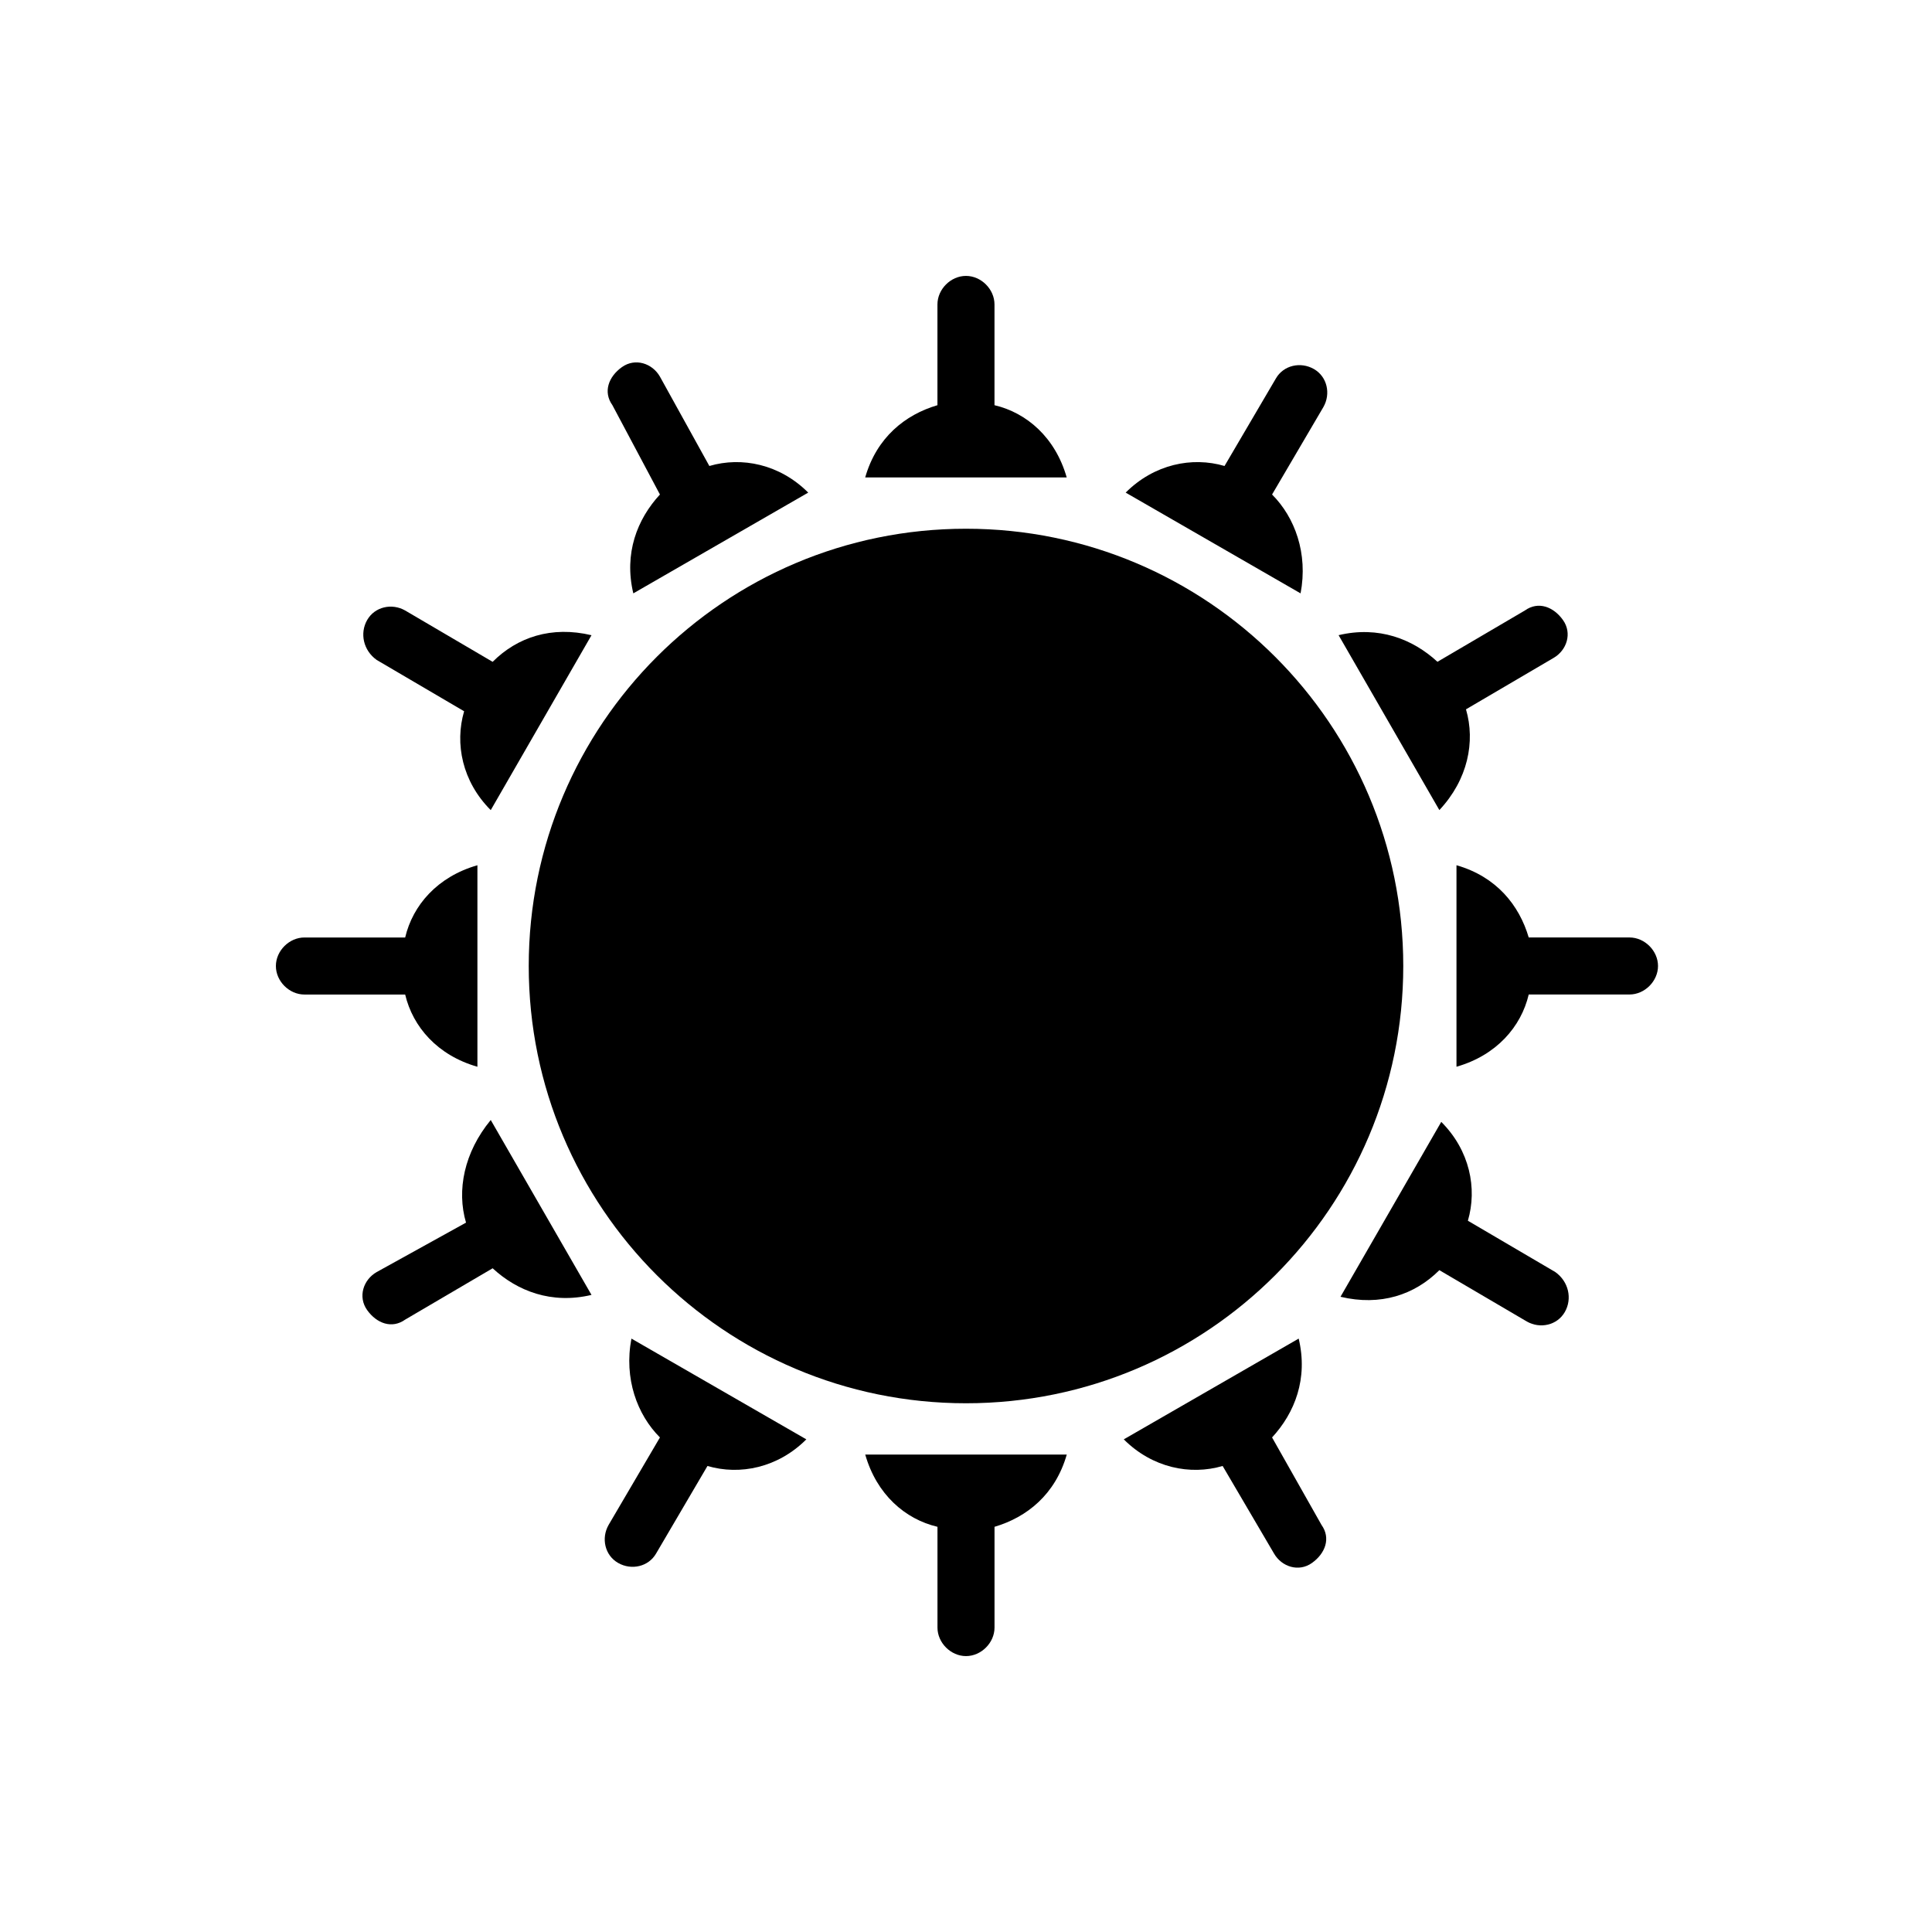 <?xml version="1.0" encoding="UTF-8"?>
<!-- Uploaded to: ICON Repo, www.svgrepo.com, Generator: ICON Repo Mixer Tools -->
<svg fill="#000000" width="800px" height="800px" version="1.1" viewBox="144 144 512 512" xmlns="http://www.w3.org/2000/svg">
 <g>
  <path d="m515.88 400c0 63.996-51.879 115.88-115.88 115.88-64 0-115.88-51.879-115.88-115.88 0-64 51.879-115.88 115.88-115.88 63.996 0 115.88 51.879 115.88 115.88"/>
  <path d="m407.55 251.38v-26.703c0-4.031-3.527-7.559-7.559-7.559s-7.559 3.527-7.559 7.559v26.703c-8.566 2.519-16.121 8.566-19.145 19.145h53.402c-3.019-10.578-10.574-17.129-19.141-19.145z"/>
  <path d="m318.89 275.05c-6.047 6.551-9.574 15.617-7.055 26.199l46.352-26.703c-7.559-7.559-17.633-9.574-26.199-7.055l-13.098-23.68c-2.016-3.527-6.551-5.039-10.078-2.519s-5.039 6.551-2.519 10.078z"/>
  <path d="m243.82 318.89 23.176 13.602c-2.519 8.566-0.504 18.641 7.055 26.199l26.703-46.352c-10.578-2.519-19.648 0.504-26.199 7.055l-23.176-13.602c-3.527-2.016-8.062-1.008-10.078 2.519-2.012 3.523-1.008 8.059 2.519 10.578z"/>
  <path d="m270.52 426.7v-53.402c-10.578 3.023-17.129 10.578-19.145 19.145h-26.703c-4.031 0-7.559 3.527-7.559 7.559s3.527 7.559 7.559 7.559h26.703c2.016 8.562 8.566 16.117 19.145 19.141z"/>
  <path d="m267.5 468.01-23.68 13.102c-3.527 2.016-5.039 6.551-2.519 10.078s6.551 5.039 10.078 2.519l23.176-13.602c6.551 6.047 15.617 9.574 26.199 7.055l-26.703-46.352c-7.055 8.559-9.07 18.637-6.551 27.199z"/>
  <path d="m318.89 524.94-13.602 23.176c-2.016 3.527-1.008 8.062 2.519 10.078 3.527 2.016 8.062 1.008 10.078-2.519l13.602-23.176c8.566 2.519 18.641 0.504 26.199-7.055l-46.352-26.703c-2.019 10.582 1.508 20.156 7.555 26.199z"/>
  <path d="m392.44 548.62v26.703c0 4.031 3.527 7.559 7.559 7.559s7.559-3.527 7.559-7.559v-26.703c8.566-2.519 16.121-8.566 19.145-19.145h-53.406c3.023 10.582 10.578 17.129 19.145 19.145z"/>
  <path d="m481.11 524.94c6.047-6.551 9.574-15.617 7.055-26.199l-46.352 26.703c7.559 7.559 17.633 9.574 26.199 7.055l13.602 23.176c2.016 3.527 6.551 5.039 10.078 2.519 3.527-2.519 5.039-6.551 2.519-10.078z"/>
  <path d="m556.18 481.11-23.176-13.602c2.519-8.566 0.504-18.641-7.055-26.199l-26.703 46.352c10.578 2.519 19.648-0.504 26.199-7.055l23.176 13.602c3.527 2.016 8.062 1.008 10.078-2.519s1.008-8.059-2.519-10.578z"/>
  <path d="m575.83 392.44h-26.703c-2.519-8.566-8.566-16.121-19.145-19.145v53.402c10.578-3.023 17.129-10.578 19.145-19.145h26.703c4.031 0 7.559-3.527 7.559-7.559 0-4.027-3.527-7.555-7.559-7.555z"/>
  <path d="m532.5 331.98 23.176-13.602c3.527-2.016 5.039-6.551 2.519-10.078-2.519-3.527-6.551-5.039-10.078-2.519l-23.176 13.602c-6.551-6.047-15.617-9.574-26.199-7.055l26.703 46.352c7.559-8.059 9.574-18.133 7.055-26.699z"/>
  <path d="m481.11 275.05 13.602-23.176c2.016-3.527 1.008-8.062-2.519-10.078-3.527-2.016-8.062-1.008-10.078 2.519l-13.602 23.176c-8.566-2.519-18.641-0.504-26.199 7.055l46.352 26.703c2.016-10.582-1.512-20.156-7.555-26.199z"/>
 </g>
</svg>